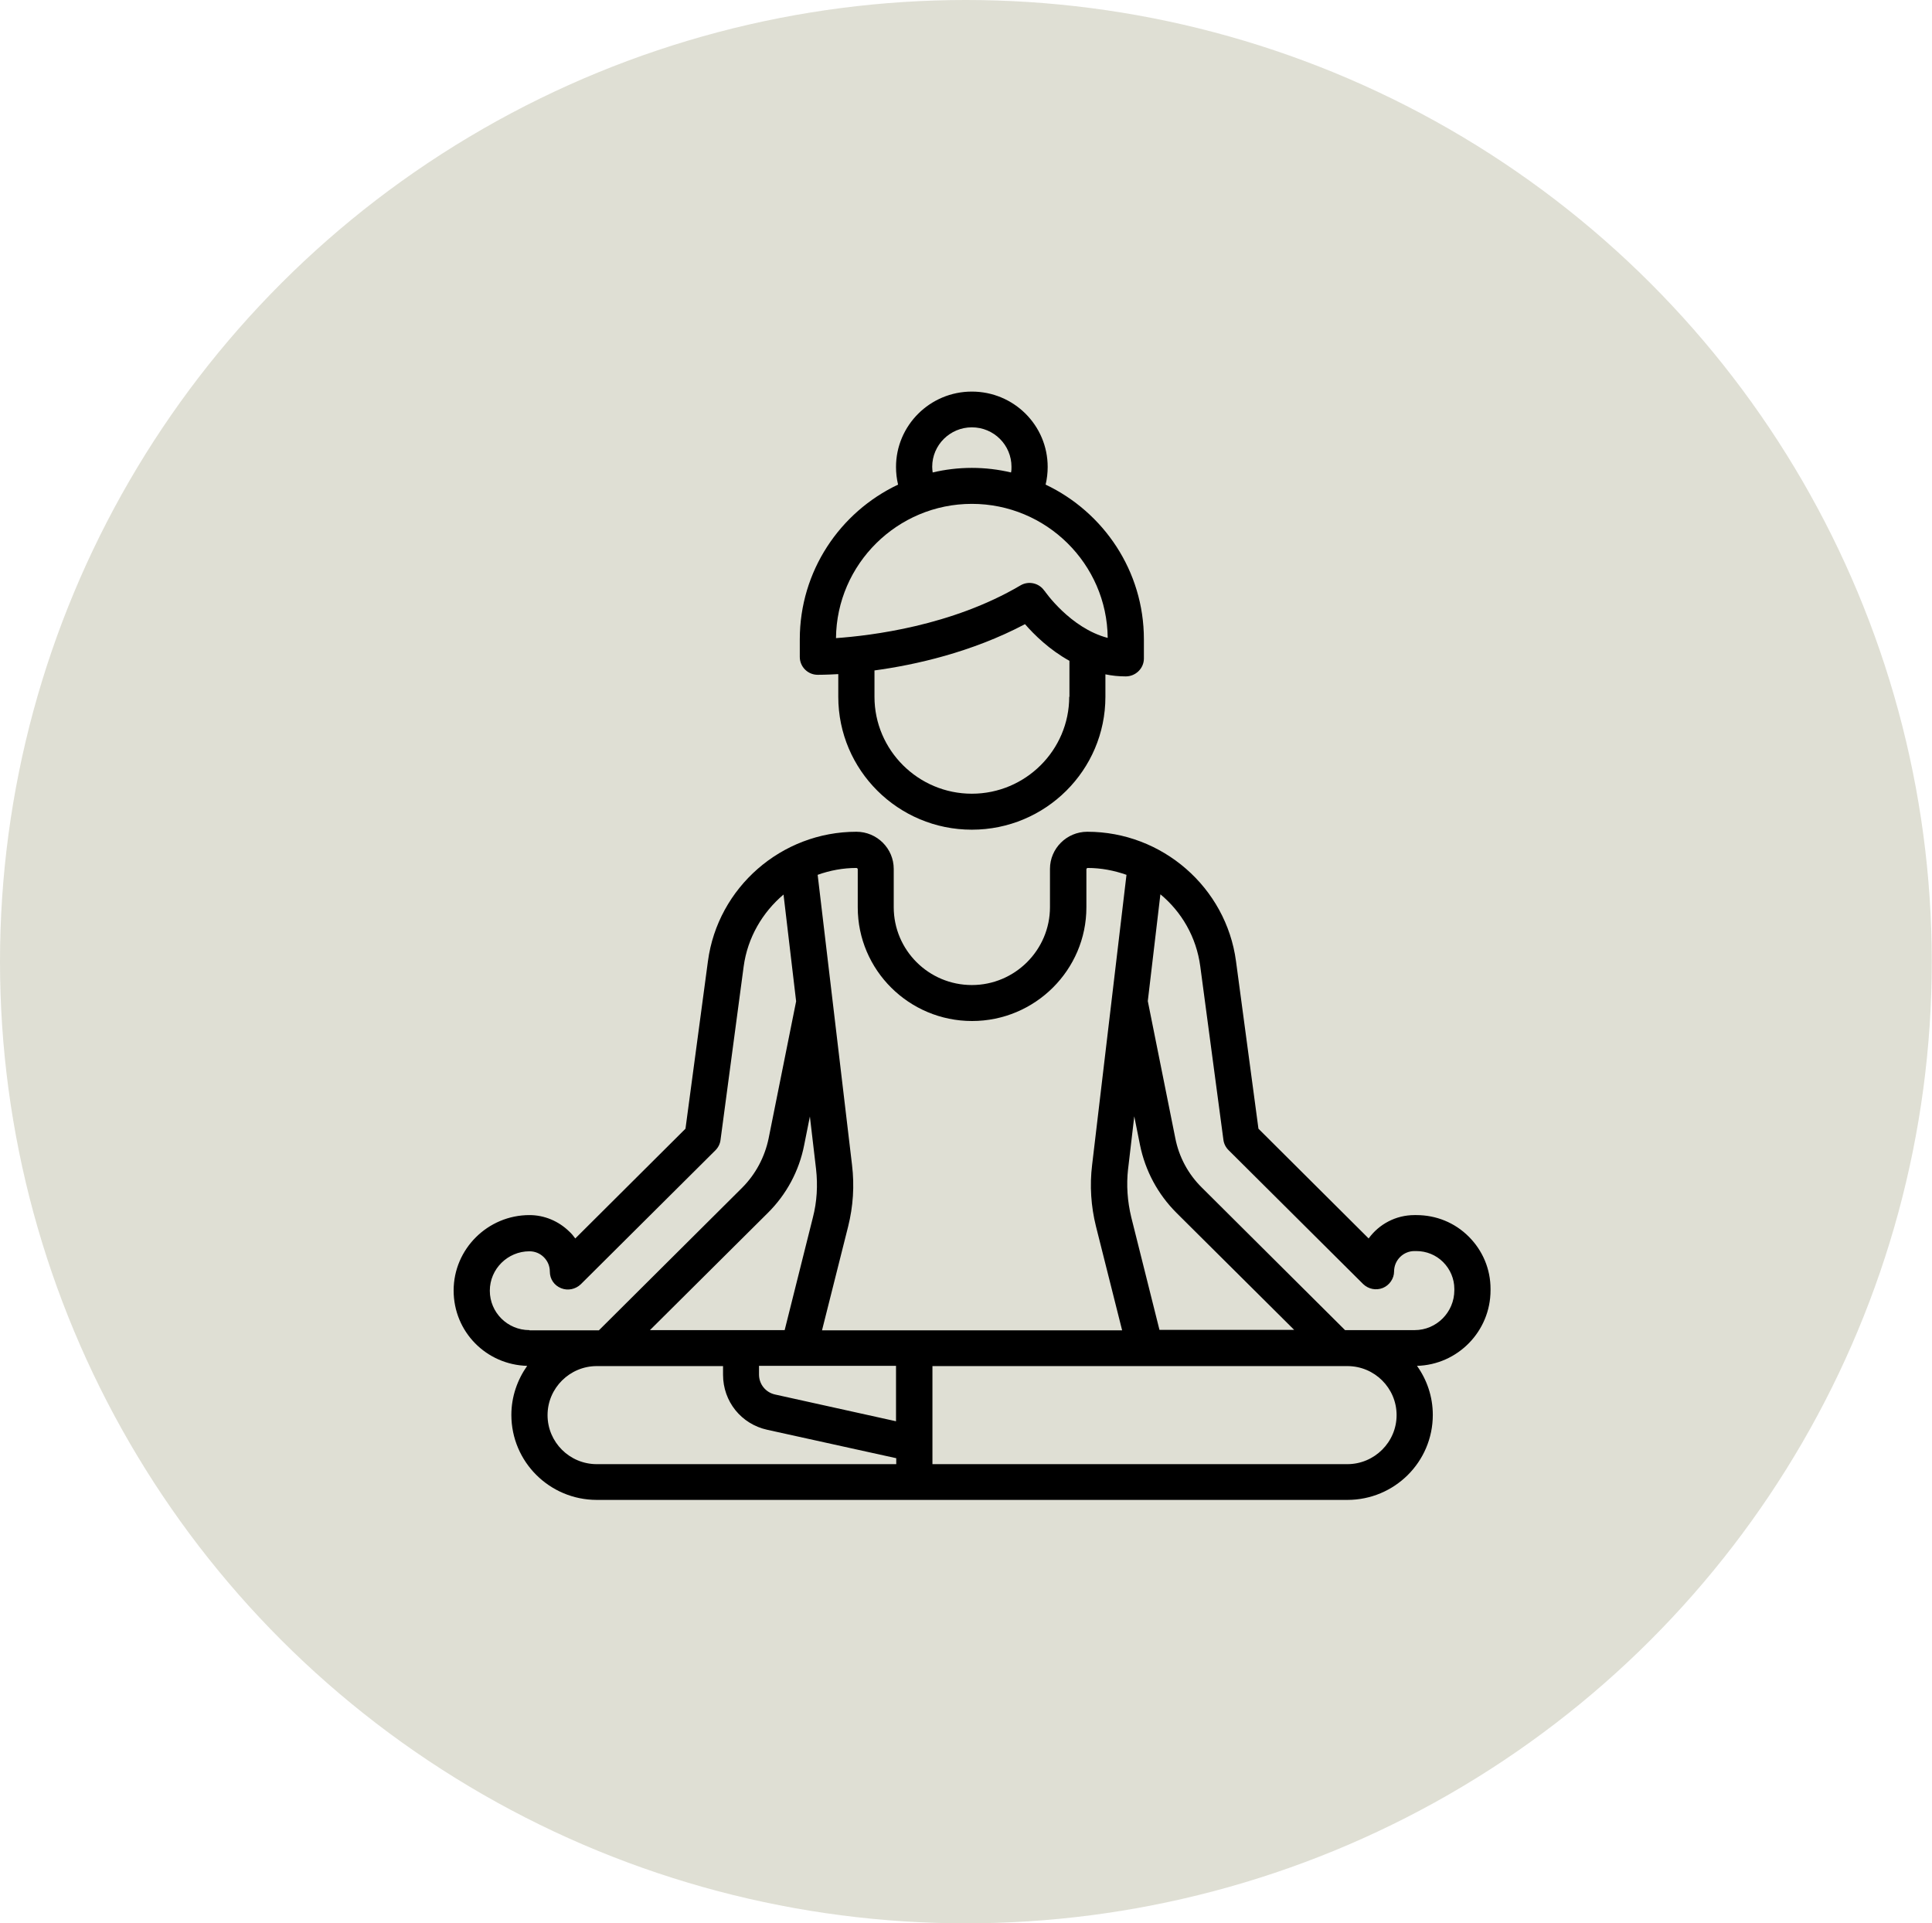 <?xml version="1.0" encoding="UTF-8"?>
<svg id="Layer_2" data-name="Layer 2" xmlns="http://www.w3.org/2000/svg" viewBox="0 0 84.33 83.94">
  <defs>
    <style>
      .cls-1, .cls-2 {
        stroke-width: 0px;
      }

      .cls-2 {
        fill: #dfdfd4;
      }
    </style>
  </defs>
  <g id="Layer_1-2" data-name="Layer 1">
    <g>
      <ellipse class="cls-2" cx="42.16" cy="41.97" rx="42.16" ry="41.97"/>
      <g>
        <path class="cls-1" d="m64.11,53.97c-.61-.61-1.42-.94-2.29-.94h-.08c-.82,0-1.55.4-2,1.02l-4.81-4.79-.98-7.31c-.43-3.22-3.22-5.65-6.49-5.65-.9,0-1.63.73-1.63,1.62v1.67c0,1.87-1.53,3.4-3.41,3.4s-3.41-1.52-3.41-3.4v-1.67c0-.89-.73-1.62-1.63-1.62-3.27,0-6.05,2.43-6.48,5.65l-.98,7.31-4.81,4.79c-.08-.11-.16-.21-.26-.3-.47-.46-1.09-.72-1.74-.72h0c-1.82,0-3.31,1.48-3.31,3.29s1.43,3.24,3.21,3.29c-.43.61-.69,1.35-.69,2.14,0,2.05,1.67,3.71,3.73,3.71h32.76c2.06,0,3.73-1.66,3.73-3.71,0-.8-.26-1.54-.69-2.14,1.78-.05,3.21-1.51,3.21-3.3v-.06c0-.86-.34-1.67-.95-2.28Zm-14.87-2.95l.27-2.3.25,1.25c.23,1.13.78,2.15,1.59,2.96l5.14,5.11h-5.88l-1.23-4.91c-.17-.7-.22-1.41-.14-2.12Zm-11.85-13.14s.05.02.05.05v1.67c0,2.74,2.24,4.96,4.99,4.96s4.99-2.23,4.99-4.96v-1.67s.02-.05.05-.05c.59,0,1.16.11,1.7.3l-1.5,12.66c-.11.9-.05,1.81.17,2.69l1.14,4.53h-13.1l1.14-4.53c.22-.88.28-1.78.17-2.69l-1.5-12.66c.53-.19,1.1-.3,1.7-.3Zm-2.04,10.84l.27,2.3c.08.71.04,1.43-.14,2.12l-1.23,4.91h-5.88l5.14-5.11c.82-.81,1.37-1.84,1.59-2.96l.25-1.25Zm-12.24,9.33c-.96,0-1.73-.77-1.73-1.72s.78-1.72,1.73-1.72c.24,0,.46.09.63.26.17.17.26.39.26.63,0,.32.19.6.49.72.29.12.63.05.86-.17l5.88-5.85c.12-.12.2-.28.22-.45l1.01-7.57c.17-1.26.82-2.36,1.74-3.14l.55,4.66-1.2,5.98c-.17.82-.57,1.57-1.16,2.16l-6.25,6.22h-3.03Zm16.01,5.85h-13.07c-1.19,0-2.15-.96-2.15-2.14s.97-2.14,2.15-2.14h5.51v.38c0,1.16.79,2.15,1.93,2.4l5.63,1.24v.26h0Zm0-1.87l-5.29-1.17c-.41-.09-.7-.45-.7-.87v-.38h5.98v2.42Zm19.69,1.87h-18.11v-4.28h18.11c1.19,0,2.15.96,2.15,2.14s-.97,2.14-2.15,2.14Zm4.67-7.59c0,.96-.78,1.74-1.73,1.74h-3.04l-6.25-6.22c-.6-.59-1-1.34-1.16-2.16l-1.2-5.98.55-4.66c.93.77,1.57,1.87,1.74,3.14l1.01,7.57c.02.17.1.33.22.45l5.88,5.85c.23.22.56.29.86.17.29-.12.49-.41.49-.72,0-.49.4-.89.89-.89h.08c.44,0,.86.17,1.17.48.31.31.49.73.49,1.17v.06h0Z"/>
        <path class="cls-1" d="m45.64,21.15c.06-.25.09-.51.09-.77,0-1.82-1.48-3.29-3.31-3.29s-3.31,1.48-3.31,3.29c0,.26.03.52.09.77-2.54,1.2-4.29,3.78-4.29,6.75v.77c0,.43.35.78.78.78.05,0,.38,0,.9-.03v.99c0,3.2,2.61,5.8,5.83,5.8s5.83-2.6,5.83-5.8v-.98c.29.06.58.09.89.09.43,0,.79-.35.79-.78v-.84c0-2.98-1.76-5.55-4.29-6.75Zm-3.22-2.5c.96,0,1.73.77,1.73,1.72,0,.08,0,.17-.02.25-.55-.13-1.12-.2-1.71-.2s-1.16.07-1.71.2c-.01-.08-.02-.17-.02-.25,0-.95.78-1.72,1.73-1.72Zm4.25,11.76c0,2.33-1.91,4.23-4.25,4.23s-4.25-1.9-4.25-4.23v-1.15c1.77-.24,4.24-.79,6.57-2.02.4.46,1.07,1.12,1.94,1.6v1.57h0Zm-1.08-4.62c-.23-.35-.7-.45-1.05-.24-3,1.77-6.52,2.19-8.05,2.3.03-3.23,2.68-5.86,5.93-5.86s5.9,2.62,5.93,5.85c-1.64-.43-2.75-2.04-2.76-2.06Z"/>
      </g>
    </g>
  </g>
</svg>